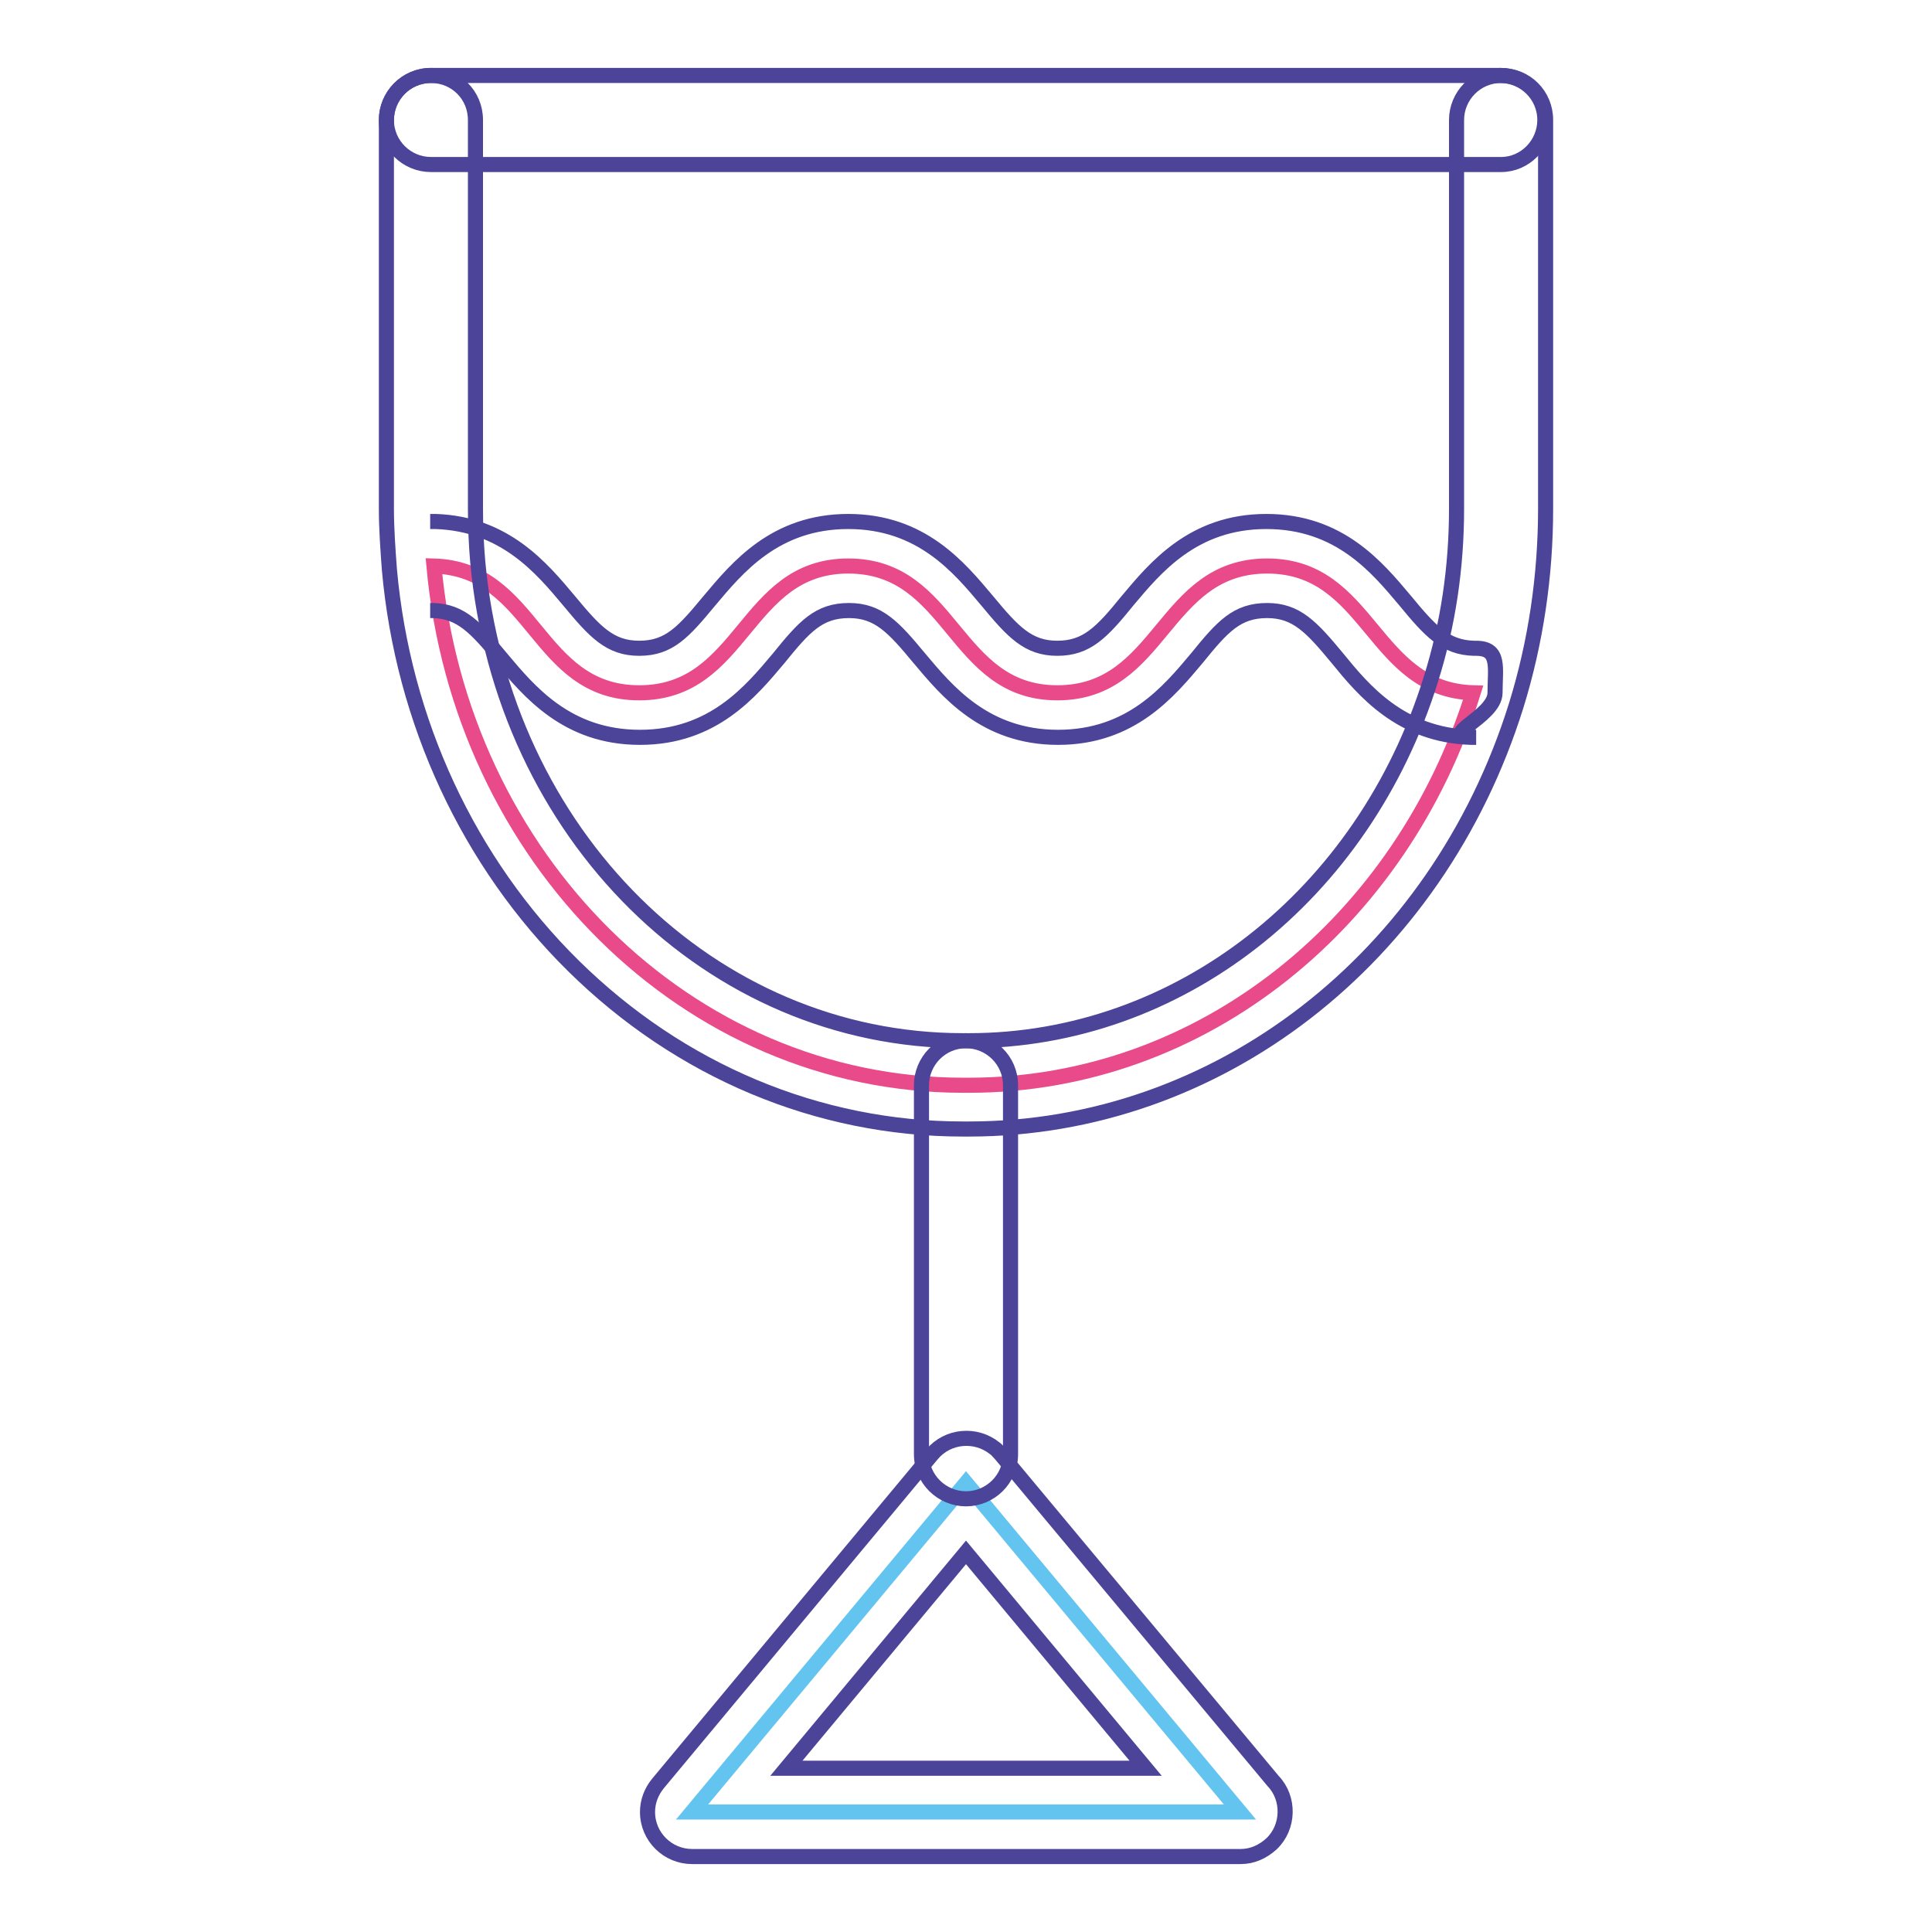 <?xml version="1.0" encoding="utf-8"?>
<!-- Svg Vector Icons : http://www.onlinewebfonts.com/icon -->
<!DOCTYPE svg PUBLIC "-//W3C//DTD SVG 1.1//EN" "http://www.w3.org/Graphics/SVG/1.1/DTD/svg11.dtd">
<svg version="1.1" xmlns="http://www.w3.org/2000/svg" xmlns:xlink="http://www.w3.org/1999/xlink" x="0px" y="0px" viewBox="0 0 256 256" enable-background="new 0 0 256 256" xml:space="preserve">
<g> <path stroke-width="2" fill-opacity="0" stroke="#e84a8a"  d="M167.9,75c13.7,0,13.9,16.4,27.3,16.8c-9.4,30.2-35.7,52-66.8,52h-0.8C91,143.8,61,113.6,57.5,75 C70.9,75.4,71,91.8,84.7,91.8c13.9,0,13.9-16.8,27.7-16.8c13.9,0,13.9,16.8,27.7,16.8C154,91.8,154,75,167.9,75z"/> <path stroke-width="2" fill-opacity="0" stroke="#64c4f0"  d="M128,196.5l36.3,43.6H91.7L128,196.5z"/> <path stroke-width="2" fill-opacity="0" stroke="#4b4499"  d="M128.4,149.6h-0.8c-19.2,0-37.5-7.7-51.6-21.6c-13.9-13.7-22.6-32.4-24.4-52.5c-0.2-2.7-0.4-5.4-0.4-8.1 V15.9c0-3.2,2.6-5.9,5.9-5.9s5.9,2.6,5.9,5.9v51.5c0,2.3,0.1,4.7,0.3,7c3.3,36.2,30.9,63.5,64.3,63.5h0.8 c27.7,0,52.3-19.2,61.2-47.9c2.3-7.3,3.4-14.9,3.4-22.6V15.9c0-3.2,2.6-5.9,5.9-5.9s5.9,2.6,5.9,5.9v51.5c0,8.9-1.3,17.7-3.9,26.1 C190.4,127.1,161.3,149.6,128.4,149.6z"/> <path stroke-width="2" fill-opacity="0" stroke="#4b4499"  d="M198.9,21.8H57.1c-3.2,0-5.9-2.6-5.9-5.9c0-3.2,2.6-5.9,5.9-5.9h141.7c3.2,0,5.9,2.6,5.9,5.9 C204.7,19.1,202.1,21.8,198.9,21.8z M57,69.1c0.2,0,0.5,0,0.7,0c9.2,0.3,14.1,6.2,17.7,10.5c3.4,4.1,5.4,6.3,9.3,6.3 c4,0,5.9-2.2,9.3-6.3c3.7-4.4,8.7-10.5,18.4-10.5c9.7,0,14.7,6.1,18.4,10.5c3.4,4.1,5.4,6.3,9.3,6.3s5.9-2.1,9.3-6.3 c3.7-4.4,8.7-10.5,18.4-10.5c9.7,0,14.7,6.1,18.4,10.5c3.3,4,5.3,6.2,9.1,6.3c0.1,0,0.1,0,0.2,0l0.1,0c3.2,0,2.5,2.6,2.5,5.9 s-8.2,5.9-2.5,5.9c-0.2,0-0.4,0-0.7,0c-9.3-0.3-14.2-6.2-17.7-10.5c-3.4-4.1-5.4-6.3-9.3-6.3c-4,0-5.9,2.1-9.3,6.3 c-3.7,4.4-8.7,10.5-18.4,10.5s-14.7-6.1-18.4-10.5c-3.4-4.1-5.4-6.3-9.3-6.3c-4,0-5.9,2.1-9.3,6.3c-3.7,4.4-8.7,10.5-18.4,10.5 c-9.7,0-14.7-6.1-18.4-10.5c-3.3-4-5.3-6.2-9-6.3c0,0-0.1,0-0.1,0H57 M128,198.6c-3.2,0-5.9-2.6-5.9-5.9v-48.9 c0-3.2,2.6-5.9,5.9-5.9c3.2,0,5.9,2.6,5.9,5.9v48.9C133.9,196,131.2,198.6,128,198.6z"/> <path stroke-width="2" fill-opacity="0" stroke="#4b4499"  d="M164.4,246H91.7c-3.2,0-5.9-2.6-5.9-5.9c0-1.4,0.5-2.7,1.4-3.8l36.3-43.6c2.1-2.5,5.8-2.8,8.3-0.8 c0.3,0.2,0.5,0.5,0.8,0.8l36.1,43.3c2.2,2.3,2.1,6.1-0.2,8.3C167.3,245.4,165.9,246,164.4,246z M104.2,234.3h47.6L128,205.7 L104.2,234.3z"/></g>
</svg>